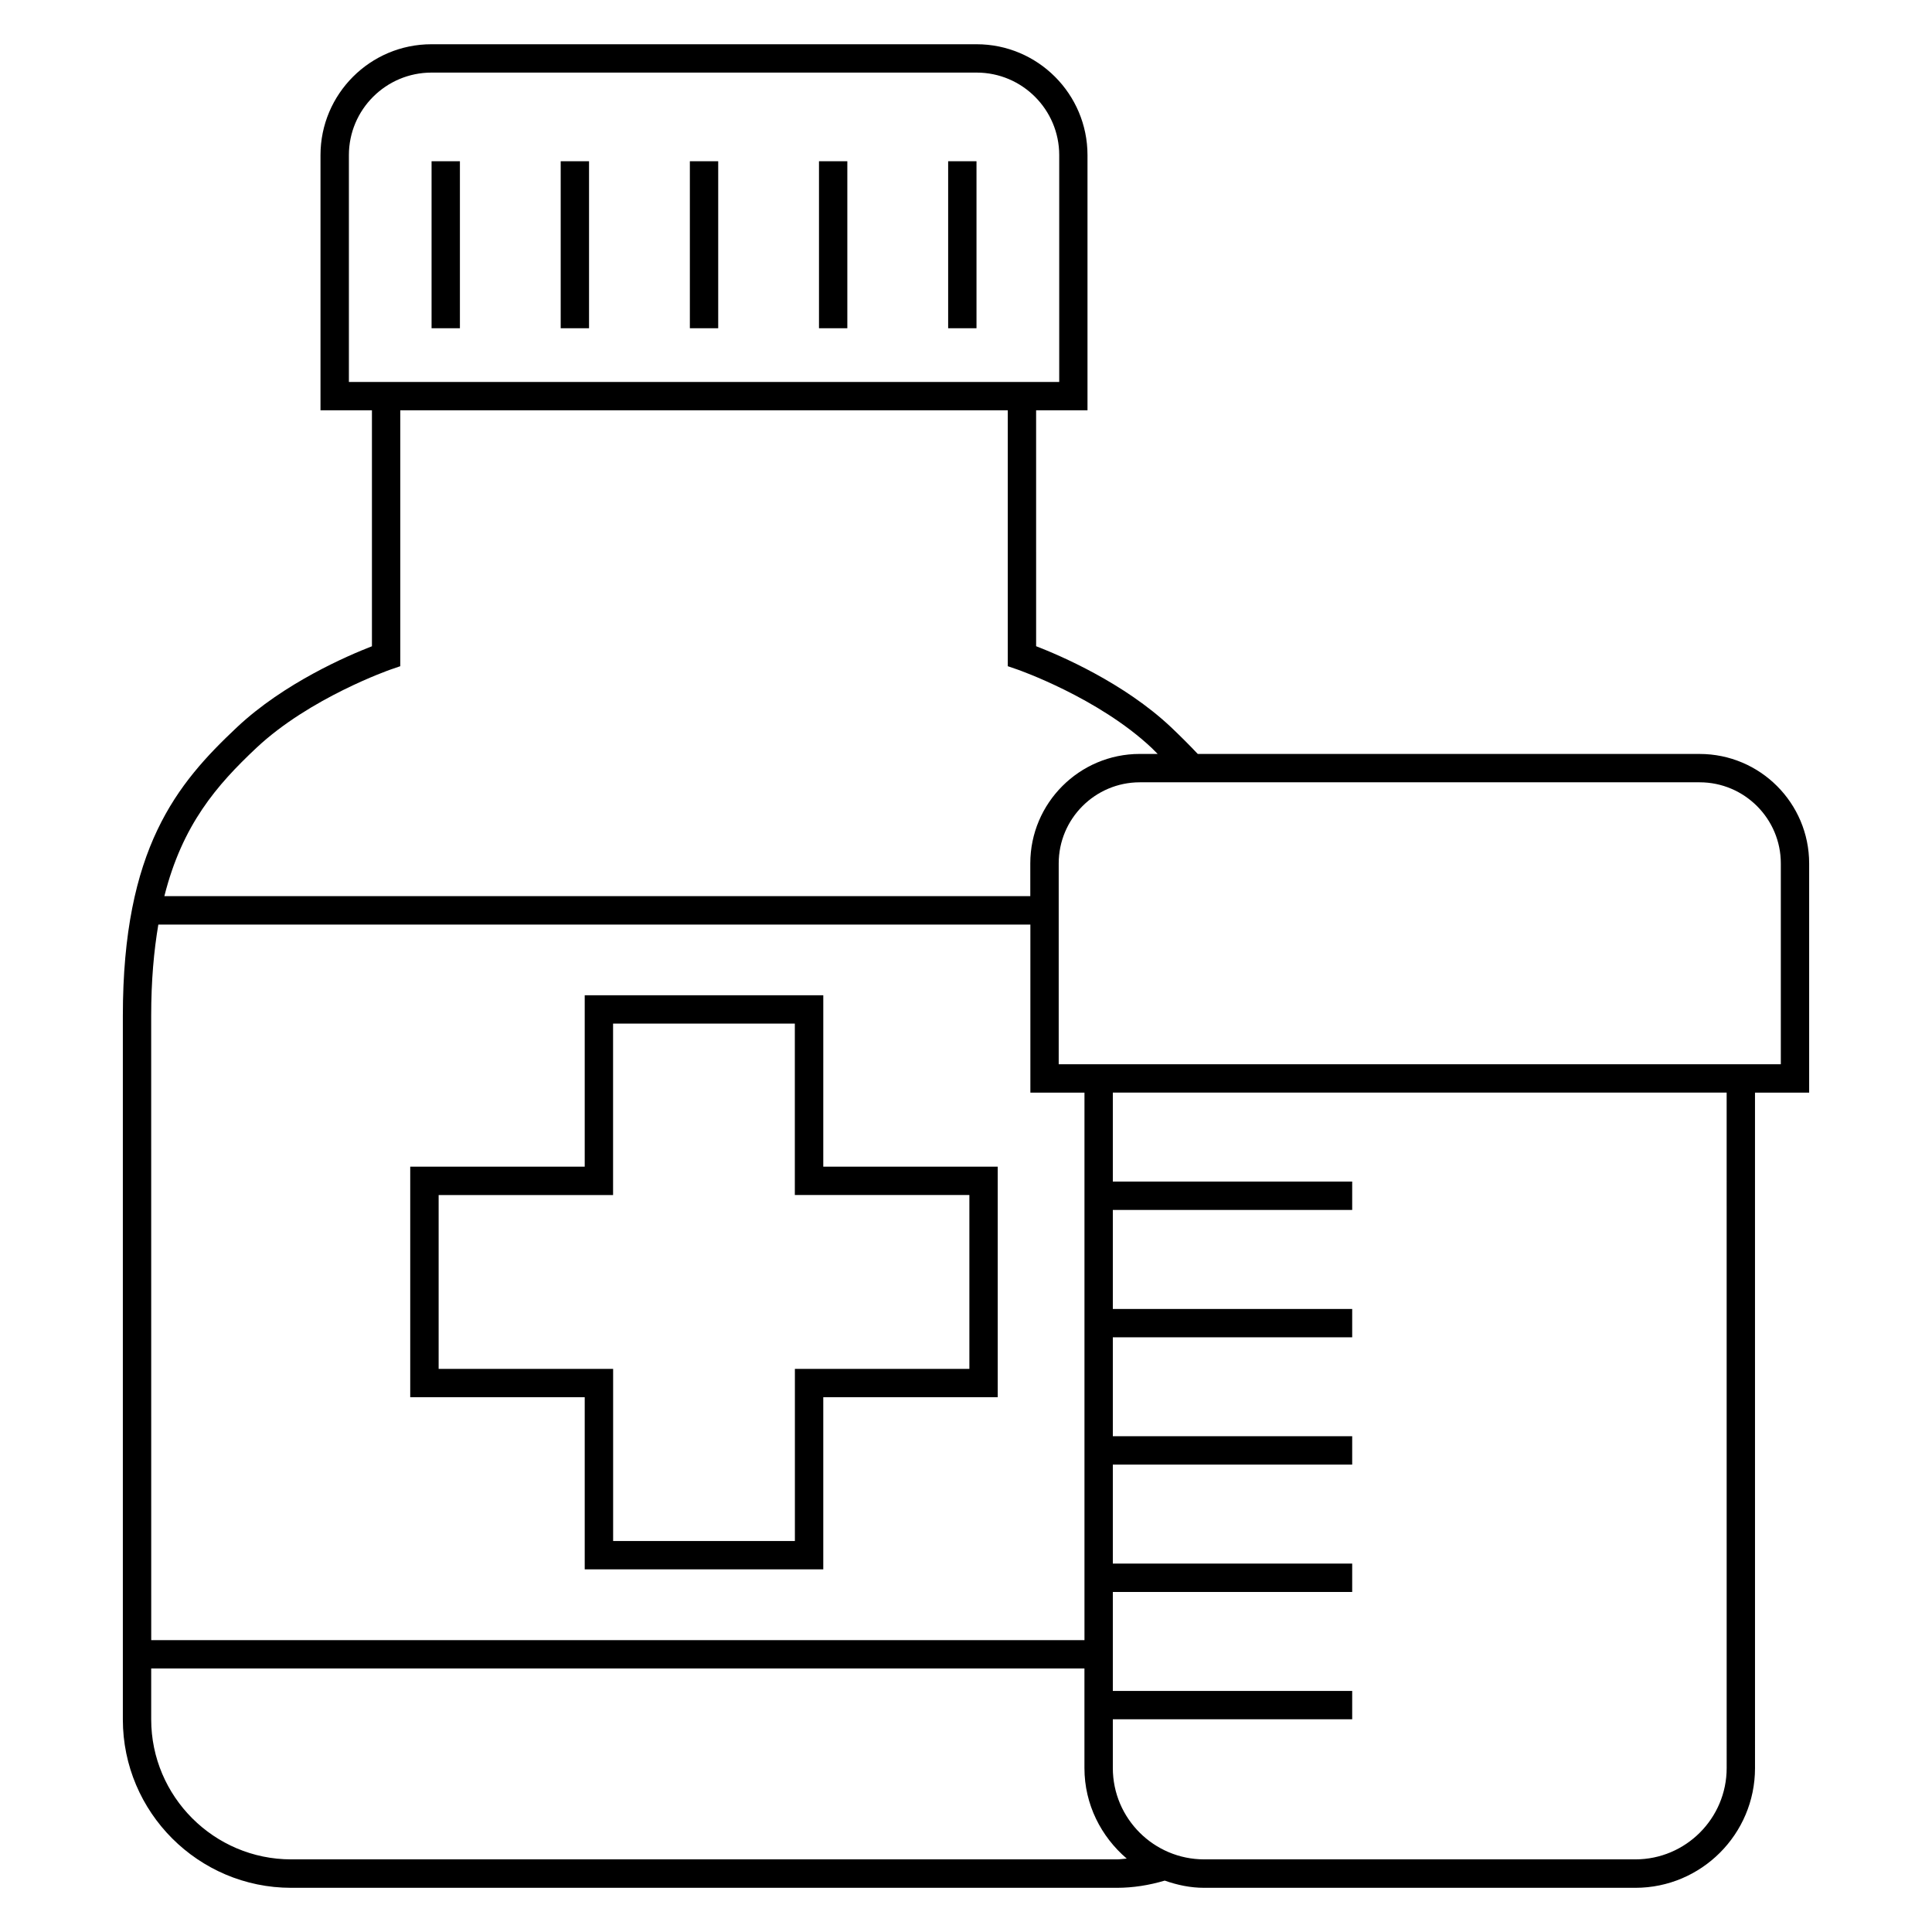 <?xml version="1.0" encoding="UTF-8"?>
<!-- Uploaded to: ICON Repo, www.iconrepo.com, Generator: ICON Repo Mixer Tools -->
<svg fill="#000000" width="800px" height="800px" version="1.1" viewBox="144 144 512 512" xmlns="http://www.w3.org/2000/svg">
 <g>
  <path d="m258.37 186.73h7.512v44.258h-7.512z"/>
  <path d="m292.59 186.73h7.512v44.258h-7.512z"/>
  <path d="m326.82 186.73h7.512v44.258h-7.512z"/>
  <path d="m361.04 186.73h7.512v44.258h-7.512z"/>
  <path d="m395.27 186.73h7.512v44.258h-7.512z"/>
  <path d="m362.18 407.75h-63.223v45.434h-46.242v61.098h46.242v45.617h63.219v-45.617h46.227v-61.098h-46.227zm38.715 52.945v46.074l-46.242 0.004v45.617h-48.168v-45.617h-46.242v-46.074h46.227v-45.438h48.168v45.434z"/>
  <path d="m594.42 343.8h-133c-2.32-2.457-4.703-4.824-7.098-7.098-12.457-11.742-29.375-18.992-35.738-21.449l-0.004-62.52h13.617v-67.617c0-16.215-13.176-29.391-29.391-29.391h-144.47c-16.23 0-29.402 13.176-29.402 29.391v67.617h13.633v62.535c-6.367 2.457-23.281 9.727-35.754 21.449-15.953 14.992-30.258 32.137-30.258 76.504v186.46c0 24.594 20.016 44.609 44.609 44.609h218.8c4.305 0 8.594-0.688 12.703-1.91 3.297 1.16 6.762 1.91 10.457 1.91h114.26c17.496 0 31.711-14.23 31.711-31.711l-0.004-179.02h14.352v-60.73c0-16-13.008-29.023-29.023-29.023zm-357.96-98.594v-60.09c0-12.062 9.816-21.879 21.895-21.879h144.47c12.074 0 21.879 9.816 21.879 21.879v60.105h-188.25zm-24.516 96.992c14.152-13.297 35.391-20.703 35.602-20.777l2.535-0.871v-67.816h160.99v67.816l2.535 0.871c0.215 0.078 21.402 7.449 35.57 20.762 0.551 0.52 1.07 1.098 1.617 1.617h-4.746c-16 0-29.008 13.023-29.008 29.008v8.672h-229.48c4.762-18.918 13.895-29.422 24.383-39.281zm-27.879 71.004c0-9.344 0.719-17.207 1.895-24.184h231.1v44.535h14.336v145.1h-247.32zm255.91 223.55h-218.81c-20.441 0-37.098-16.656-37.098-37.098v-13.496h247.32v26.398c0 9.633 4.414 18.168 11.207 23.984-0.871 0.059-1.758 0.211-2.625 0.211zm161.61-24.199c0 13.344-10.855 24.199-24.199 24.199h-114.26c-13.344 0-24.215-10.855-24.215-24.199v-12.93h63.434v-7.512h-63.434v-26.23h63.434v-7.512h-63.434v-26.23h63.434v-7.527h-63.434v-26.215h63.434v-7.512h-63.434v-26.242h63.434v-7.512h-63.434v-23.586h162.67zm14.352-186.52h-191.37v-53.219c0-11.848 9.648-21.496 21.496-21.496h148.36c11.863 0 21.512 9.648 21.512 21.496z"/>
 </g>
</svg>